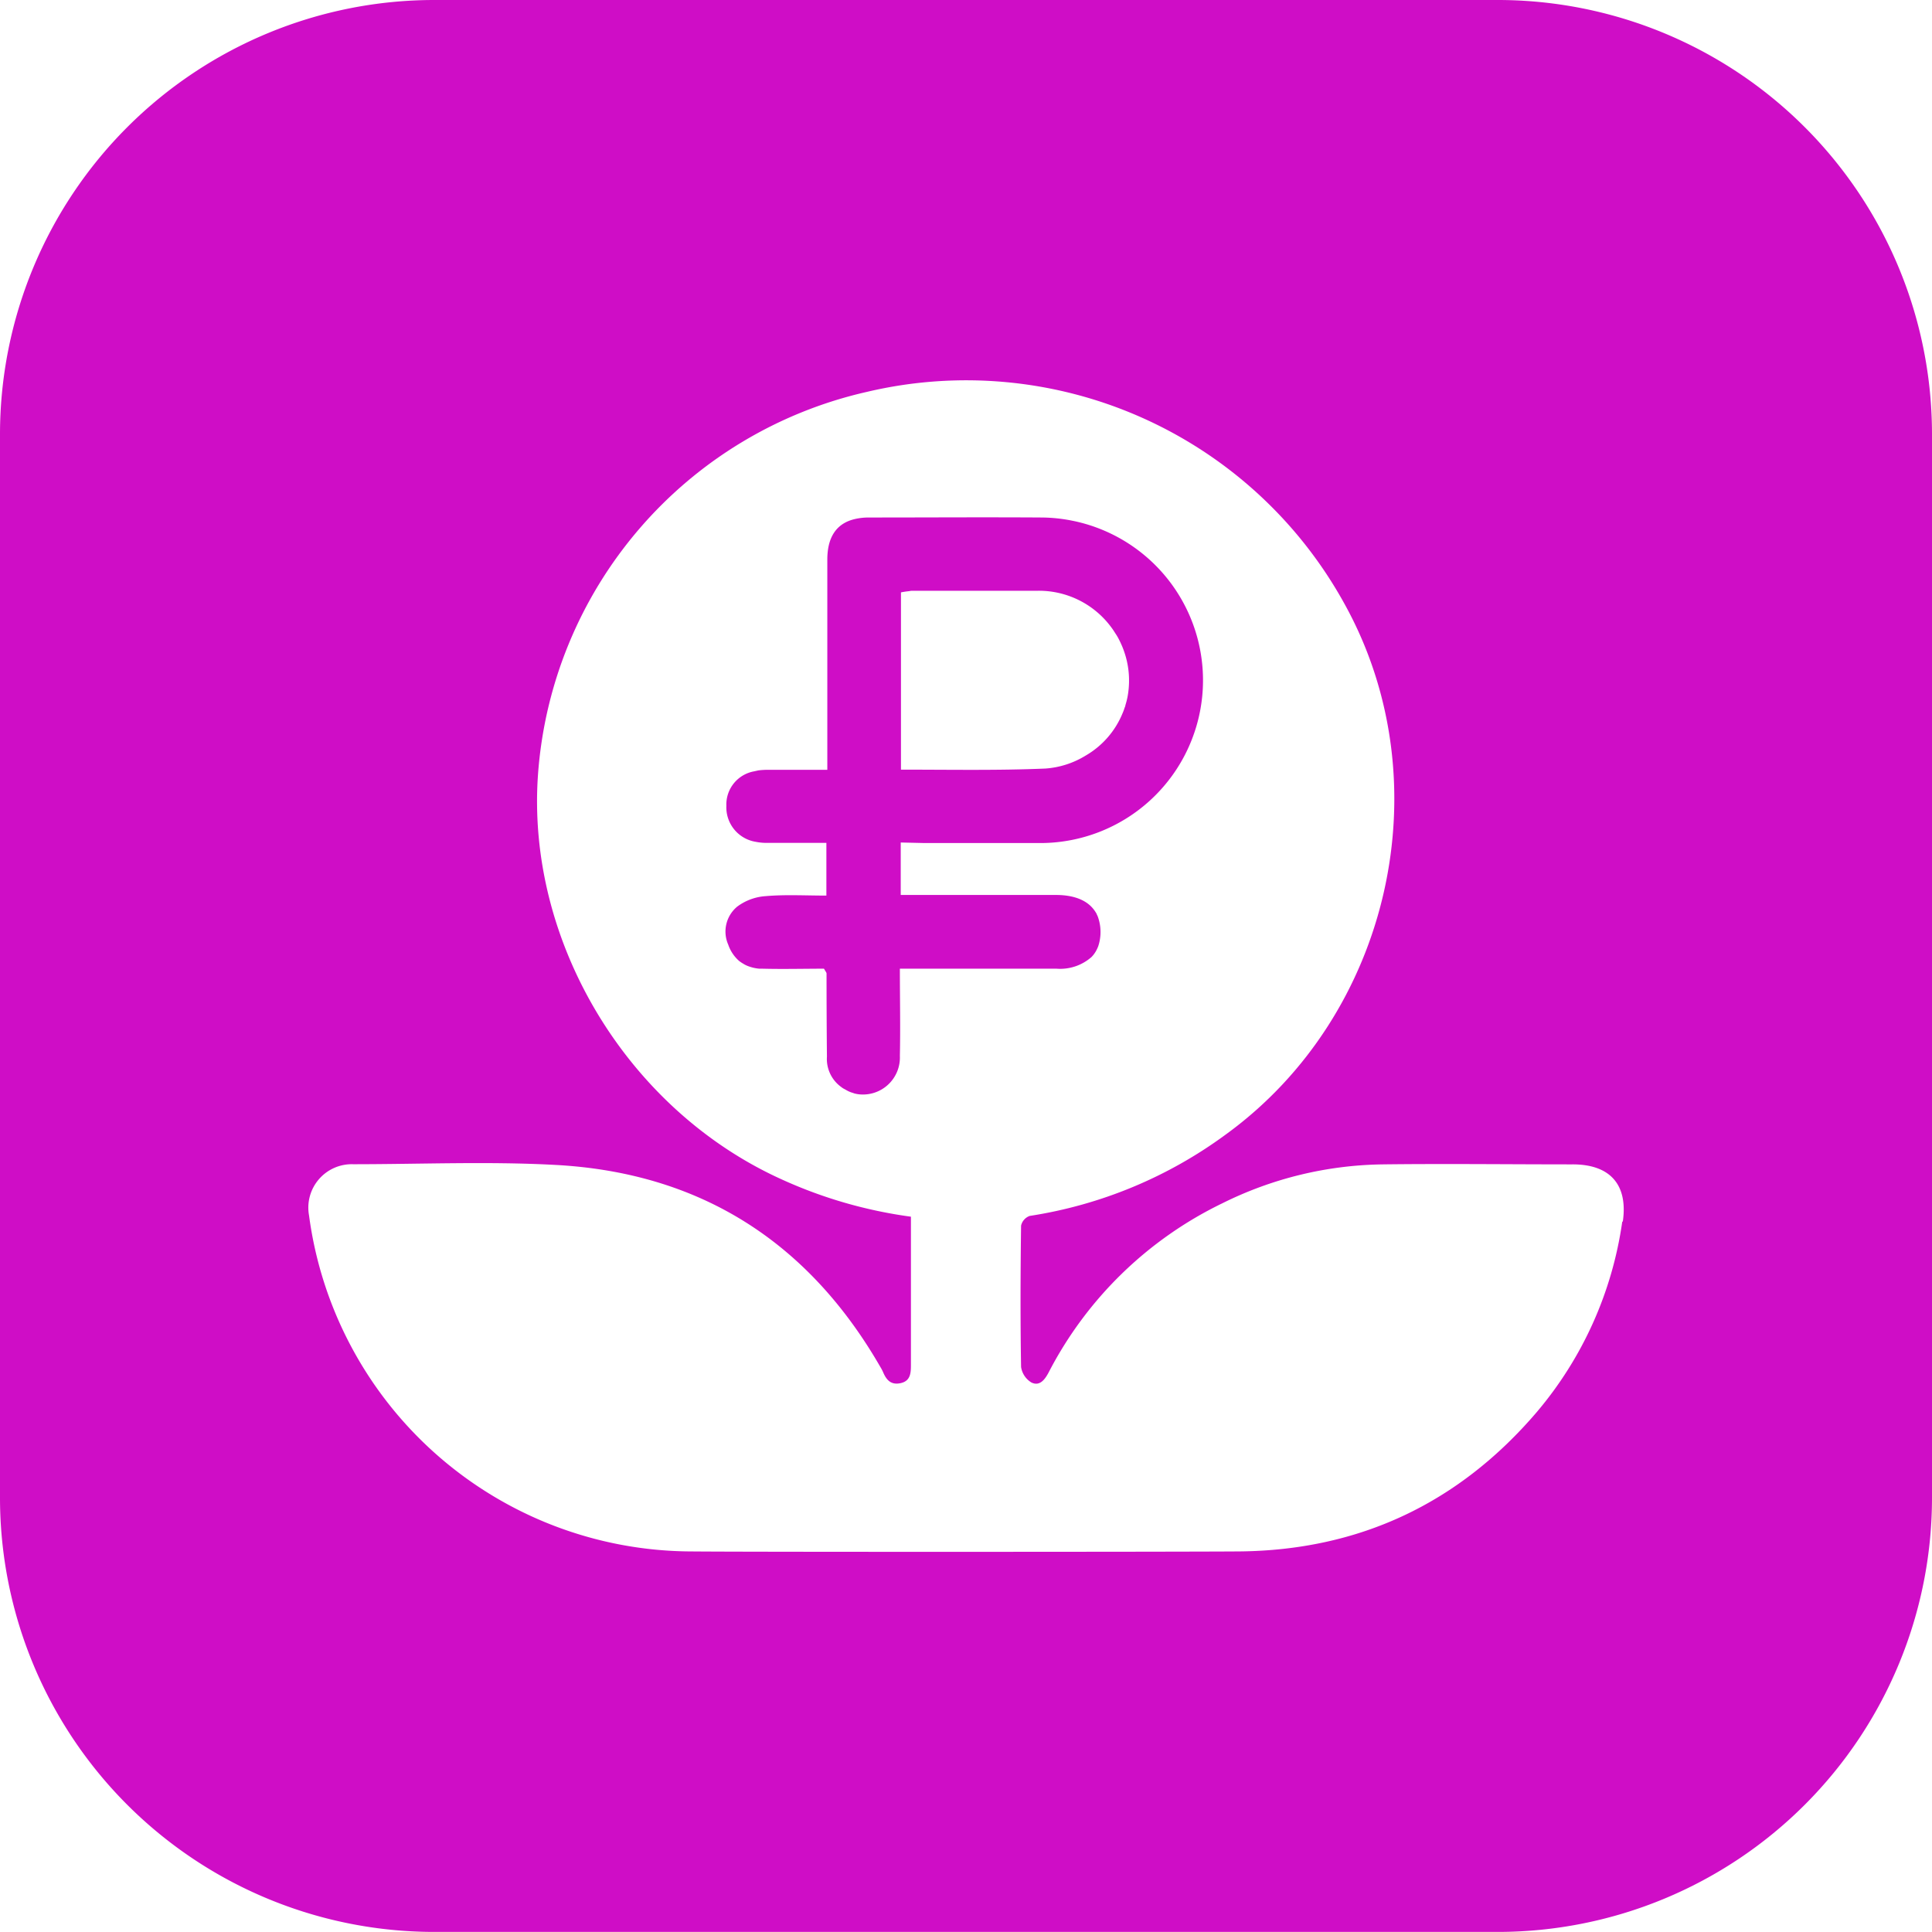 <?xml version="1.0" encoding="UTF-8"?> <svg xmlns="http://www.w3.org/2000/svg" viewBox="0 0 248.19 248.18"><defs><style>.a{fill:#cf0dc6;}</style></defs><path class="a" d="M2606.34,901.43l6,0c3,0,6,0,9,0a20.91,20.91,0,0,0,4.18-41.36l-.5-.1a20.57,20.57,0,0,0-3.62-.36c-7.42-.05-14.82,0-22.24,0a7.86,7.86,0,0,0-1.82.2c-2.35.55-3.53,2.31-3.53,5.21v27h-7.73a10,10,0,0,0-1.14.08l-.54.12a4.33,4.33,0,0,0-3.56,4.42,4.49,4.49,0,0,0,3.76,4.63,7.19,7.19,0,0,0,1.36.14c2.54,0,5.08,0,7.73,0h0v6.77c-2.72,0-5.27-.15-7.8.07a6.88,6.88,0,0,0-3.66,1.35,4.16,4.16,0,0,0-1.15,4.88,4.88,4.88,0,0,0,1.38,2.08s0,0,0,0a4.07,4.07,0,0,0,.55.37,3.26,3.26,0,0,0,.62.31,6,6,0,0,0,.68.21,6.17,6.17,0,0,0,.75.12h.39c2.69.07,5.37,0,7.93,0,0,0,0,0,0,0,.21.37.33.5.33.62q0,5.34.05,10.69a4.44,4.44,0,0,0,1.85,3.9,2,2,0,0,0,.26.18l.28.15a3.93,3.93,0,0,0,.5.26,2.2,2.2,0,0,0,.36.13l.29.1a4.08,4.08,0,0,0,.59.11,4.75,4.75,0,0,0,5.24-4.93c.08-3.68,0-7.36,0-11.21h20.13a6.08,6.08,0,0,0,4.5-1.51,3.66,3.66,0,0,0,.56-.75,5,5,0,0,0,.29-.62,5.81,5.81,0,0,0,0-3.66,2.24,2.24,0,0,0-.19-.44c0-.07-.07-.15-.1-.21a4.16,4.16,0,0,0-.41-.57c-.94-1.11-2.55-1.71-4.73-1.71h-19.94v-6.74Zm-3.07-9.42V869.23a9.51,9.51,0,0,1,1.07-.16,1.56,1.56,0,0,1,.36-.05c4.51,0,9,0,13.52,0l2.7,0a11.55,11.55,0,0,1,9.37,4.7c.18.24.36.51.52.77h0a6.54,6.54,0,0,1,.48.82c.14.27.27.56.4.86a12.11,12.11,0,0,1,.47,1.36,11.33,11.33,0,0,1,.2,5.2,10.53,10.53,0,0,1-.26,1c0,.11-.07.24-.11.35a6.07,6.07,0,0,1-.25.67v0a11.16,11.16,0,0,1-4.72,5.43,11.4,11.4,0,0,1-5.2,1.68C2615.73,892.12,2609.61,892,2603.27,892Z" transform="translate(-2487.53 -793.13)"></path><path class="a" d="M2679.93,793.13h-136.6a55.8,55.8,0,0,0-55.8,55.8V985.52a55.79,55.79,0,0,0,55.8,55.79h136.6a55.79,55.79,0,0,0,55.79-55.79V848.93A55.79,55.79,0,0,0,2679.93,793.13Zm16,156.93a48.28,48.28,0,0,1-11,24.49c-10,11.7-22.79,17.75-38.25,17.88-7.54.06-62.77.08-70.53,0a49.71,49.71,0,0,1-48.92-43.16,5.58,5.58,0,0,1,5.67-6.58c8.68,0,17.38-.38,26,.09,18.57,1,32.48,9.88,41.75,26a5.07,5.07,0,0,1,.32.61c.42,1,1,1.68,2.22,1.43,1.33-.27,1.36-1.33,1.36-2.4,0-3.48,0-7,0-10.45v-8.54a59,59,0,0,1-16.53-4.76c-19.88-8.95-32.89-30.5-31.38-52a54.41,54.41,0,0,1,42.22-49.19,55.47,55.47,0,0,1,61.43,27.3c12.63,22.87,5.89,52.74-15.32,68.11a57.12,57.12,0,0,1-25.16,10.44,1.73,1.73,0,0,0-1.11,1.25c-.08,6.05-.1,12.1,0,18.15a2.81,2.81,0,0,0,1.33,2c1.07.52,1.73-.38,2.22-1.31a49.27,49.27,0,0,1,22.3-21.71,47.57,47.57,0,0,1,20.59-5c8.11-.1,16.21,0,24.32,0C2694.35,942.67,2696.69,945.3,2696,950.06Z" transform="translate(-2487.53 -793.13)"></path></svg> 